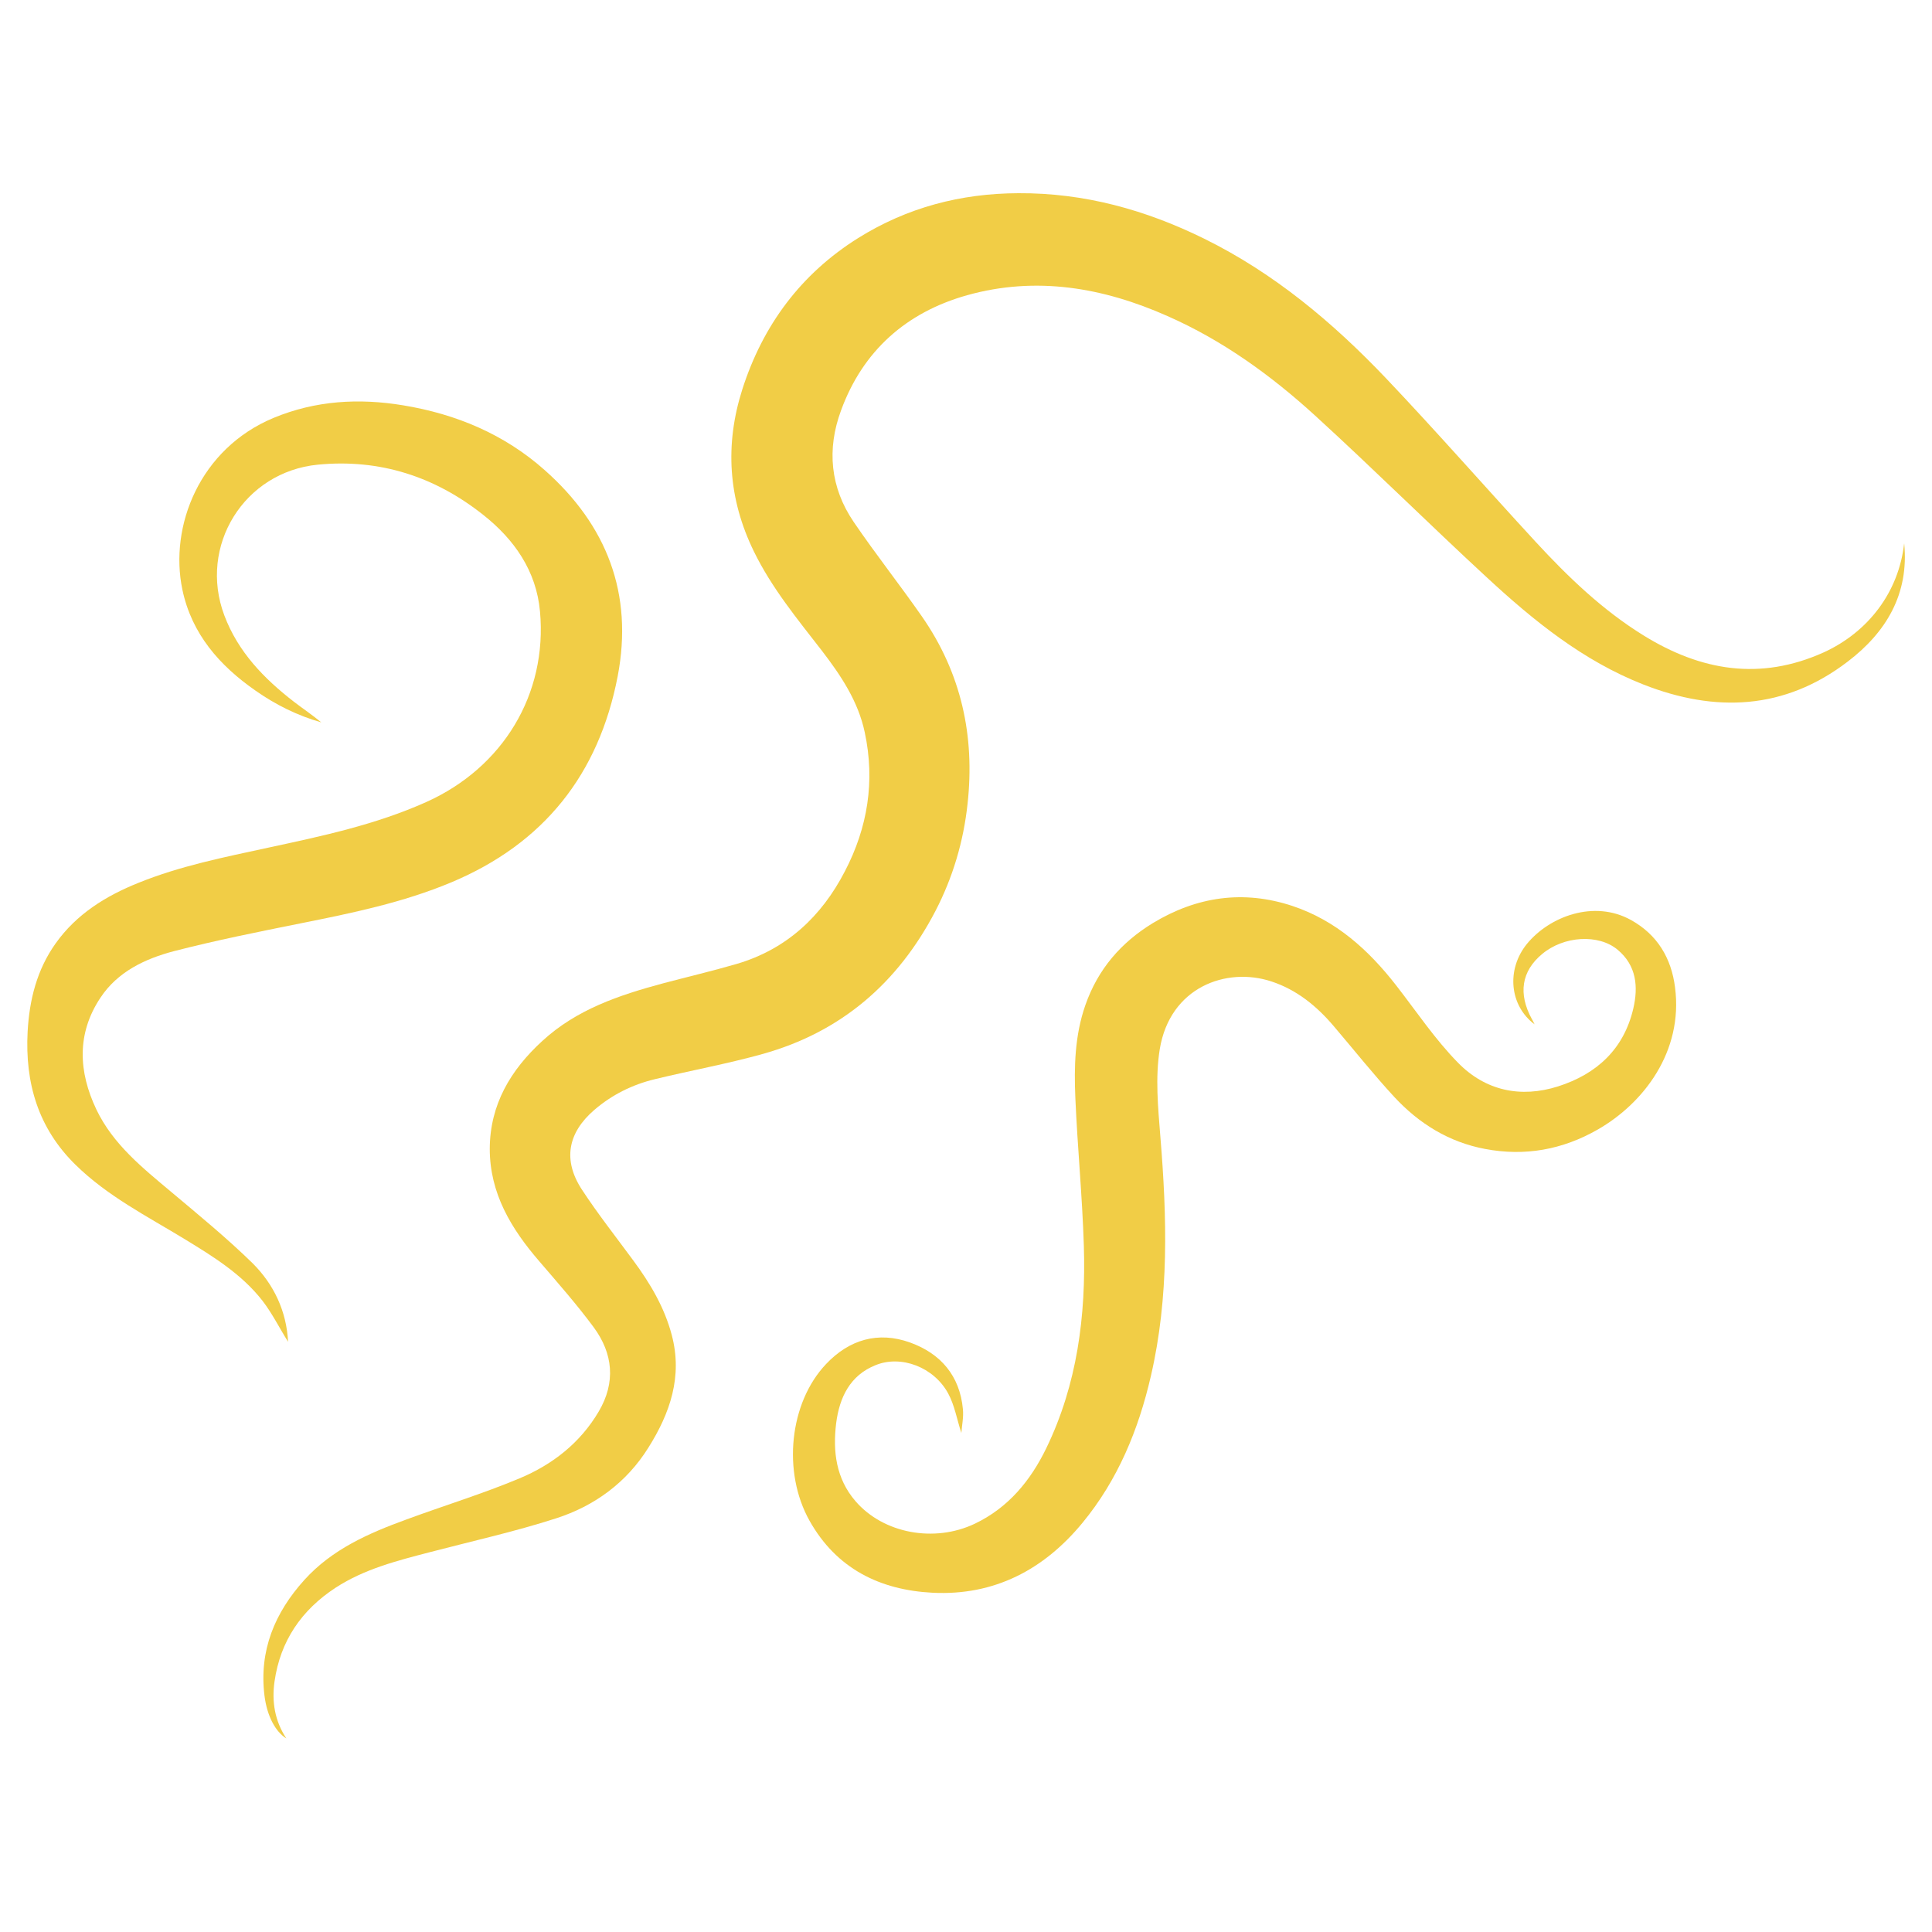 <?xml version="1.0" encoding="UTF-8"?>
<svg xmlns="http://www.w3.org/2000/svg" viewBox="0 0 1000 1000">
  <path style="fill:#F1CD46;" d="M985.6,281.2c2.6,26.2-9.3,46.1-29.3,61.3c-32.7,25-68.5,26.4-105.7,11.8   c-31.3-12.3-56.9-33.1-81.2-55.6c-29.8-27.5-58.6-56.1-88.6-83.5c-22.9-20.9-47.9-39-76.5-51.6c-33.3-14.8-68-20.8-103.7-10.8   c-31.4,8.8-54,28.7-65.3,59.7c-7.4,20-5.6,39.8,6.6,57.7c11.3,16.6,23.8,32.4,35.3,48.9c20.3,29.2,27.5,61.8,23.6,97   c-2.1,19.5-7.6,38-16.6,55.4c-19.4,37.3-48.9,62.8-89.7,74.1c-18.3,5.1-37.1,8.5-55.6,13c-11.6,2.8-22.1,8-31.3,15.9   c-13.8,11.9-16.4,26.1-6.3,41.4c8.2,12.5,17.5,24.3,26.4,36.4c8.8,11.9,16.2,24.3,20,38.7c5.7,21.5-0.9,40.5-12.1,58.3   c-11.3,18.1-27.9,30.2-47.8,36.6c-21.4,6.9-43.5,11.8-65.3,17.5c-16.9,4.4-33.9,8.7-48.8,18.4c-17.6,11.5-28.6,27.5-31.6,48.5   c-1.5,10.4,0.1,20.4,6.1,29.5c-5.6-3.4-10-11.6-11.3-22.1c-2.9-23.3,5.3-43,20.7-60c14.3-15.8,33.2-24.1,52.7-31.2   c19.5-7.2,39.5-13.3,58.6-21.3c17-7.1,31.4-18.3,41-34.6c8.9-15.1,7.4-30-2.6-43.6c-8.8-11.9-18.6-23-28.2-34.2   c-14.5-16.8-25.6-35.1-25.6-58.2c0.1-22.9,10.8-40.8,27.2-55.8c17.7-16.3,39.7-23.7,62.4-29.8c12.8-3.4,25.6-6.4,38.3-10.1   c25.7-7.6,43.8-24.5,55.9-47.9c11.8-22.6,15.7-46.7,10.3-71.9c-3.4-16.1-12.3-29.4-22.2-42.3c-12.7-16.4-26-32.5-35.2-51.4   c-13.3-27.2-15.1-55.2-6-83.8c10.6-33.2,30.3-59.8,60-78.4c25.3-15.8,53.1-23.1,82.9-23.2c34.1-0.2,65.9,8.6,96.3,23.6   c36.1,17.8,66.5,43.3,94,72.2c26.3,27.7,51.6,56.6,77.5,84.7c16.8,18.2,34.6,35.3,55.8,48.4c29.6,18.3,60.3,23.6,93.2,8.8   C967.1,327.1,982.8,306.4,985.6,281.2z"></path>
  <path style="fill:#F1CD46;" d="M794.3,530.2c-13-9.7-14.7-28.4-4-41.6c11.7-14.3,34.8-23,53.9-12.4c13.7,7.6,20.9,19.8,22.8,34.9   c4.3,33.2-16.3,60-40.1,73.6c-18.2,10.4-37.6,13.9-58.2,10c-18.7-3.5-34.2-13.1-47-26.9c-10.9-11.8-20.9-24.4-31.3-36.6   c-8.8-10.4-19.2-18.9-32.3-23.2c-23.3-7.7-52.5,2.9-57.8,35c-2.4,14.7-0.9,30.3,0.3,45.3c3.4,41.5,4.6,82.9-4.9,123.9   c-6.4,27.8-17.1,53.8-35.4,76c-20,24.3-45.7,37.8-77.6,36.2c-27.3-1.4-49.8-12.5-63.7-37.3c-14.1-25.1-10.5-61,8.6-81.1   c11.9-12.6,26.9-17.1,43.5-11.1c15.8,5.7,25.7,17.2,27.3,34.5c0.4,4.1-0.5,8.3-0.8,12.3c-2.3-7-3.5-14.3-6.8-20.4   c-7.4-13.7-24.4-20.1-37.6-14.7c-13.3,5.3-18.7,16.8-20.4,30c-1.8,14.6-0.1,28.7,10,40.4c14.5,16.8,40.8,21.6,61.7,11.7   c17.4-8.3,28.9-22.3,37.1-39.2c16-33.1,20.5-68.5,19.4-104.6c-0.8-25.6-3.3-51.1-4.4-76.6c-0.7-16.2-0.3-32.4,5.2-48.1   c6.5-18.6,18.5-32.4,34.9-42.4c22.6-13.7,46.8-17.3,72.2-8.9c22.6,7.5,39.5,22.8,53.8,41.2c10.5,13.5,20.1,27.9,32,40   c14.1,14.4,32.3,18.4,51.8,12.2c20-6.4,34-19.3,38.9-40.3c2.6-11.2,1.7-22.2-8.1-30.4c-9.9-8.3-27.9-7.2-39.1,2.2   c-10.7,8.9-12.5,20.5-5.3,33.7C793.2,528,793.6,528.7,794.3,530.2z"></path>
  <path style="fill:#F1CD46;" d="M149.1,694.5c-4.4-7-8.2-14.7-13.3-21.3c-10.7-13.7-25.4-22.8-40-31.7   c-19.5-11.9-40.1-22.3-56.7-38.6c-19.4-19-26.2-42.4-24.8-68.9c0.9-16.5,4.8-32.1,14.5-45.7c10.8-15.2,26-24.6,43-31.4   c21.5-8.7,44.2-13.2,66.8-18.1c27.9-6,55.8-11.9,82.1-23.7c39.6-17.8,62.7-55.8,58.8-98.6c-1.9-21.1-13.4-37.4-29.5-50.1   c-24.9-19.7-53.4-29-85.4-25.9c-38.3,3.7-62,42.1-48.5,78c7.1,18.9,20.5,32.7,36,44.7c4.7,3.6,9.6,6.9,14.2,10.7   c-12.3-3.5-23.6-9.1-34-16.4c-18.7-13-33.1-29.4-37.9-52.3c-6.9-32.9,9-73,47.2-88.9c21.7-9,44.2-10.3,67.1-6.5   c27.4,4.5,52.4,15,73.2,33.5c32.2,28.5,46,64,37.8,106.8c-9.8,50.7-38.2,86.5-86.1,106.6c-25.1,10.5-51.4,15.9-77.9,21.2   c-21.9,4.4-43.9,8.8-65.6,14.4c-14.9,3.9-29.2,10.6-38.1,24.1c-12.4,18.6-11.4,38.4-2.1,57.9c8.6,18,23.9,30.2,38.8,42.7   c14.3,12,28.8,23.9,42.1,36.9C141.8,664.9,148.3,678.7,149.1,694.5z"></path>
</svg>

